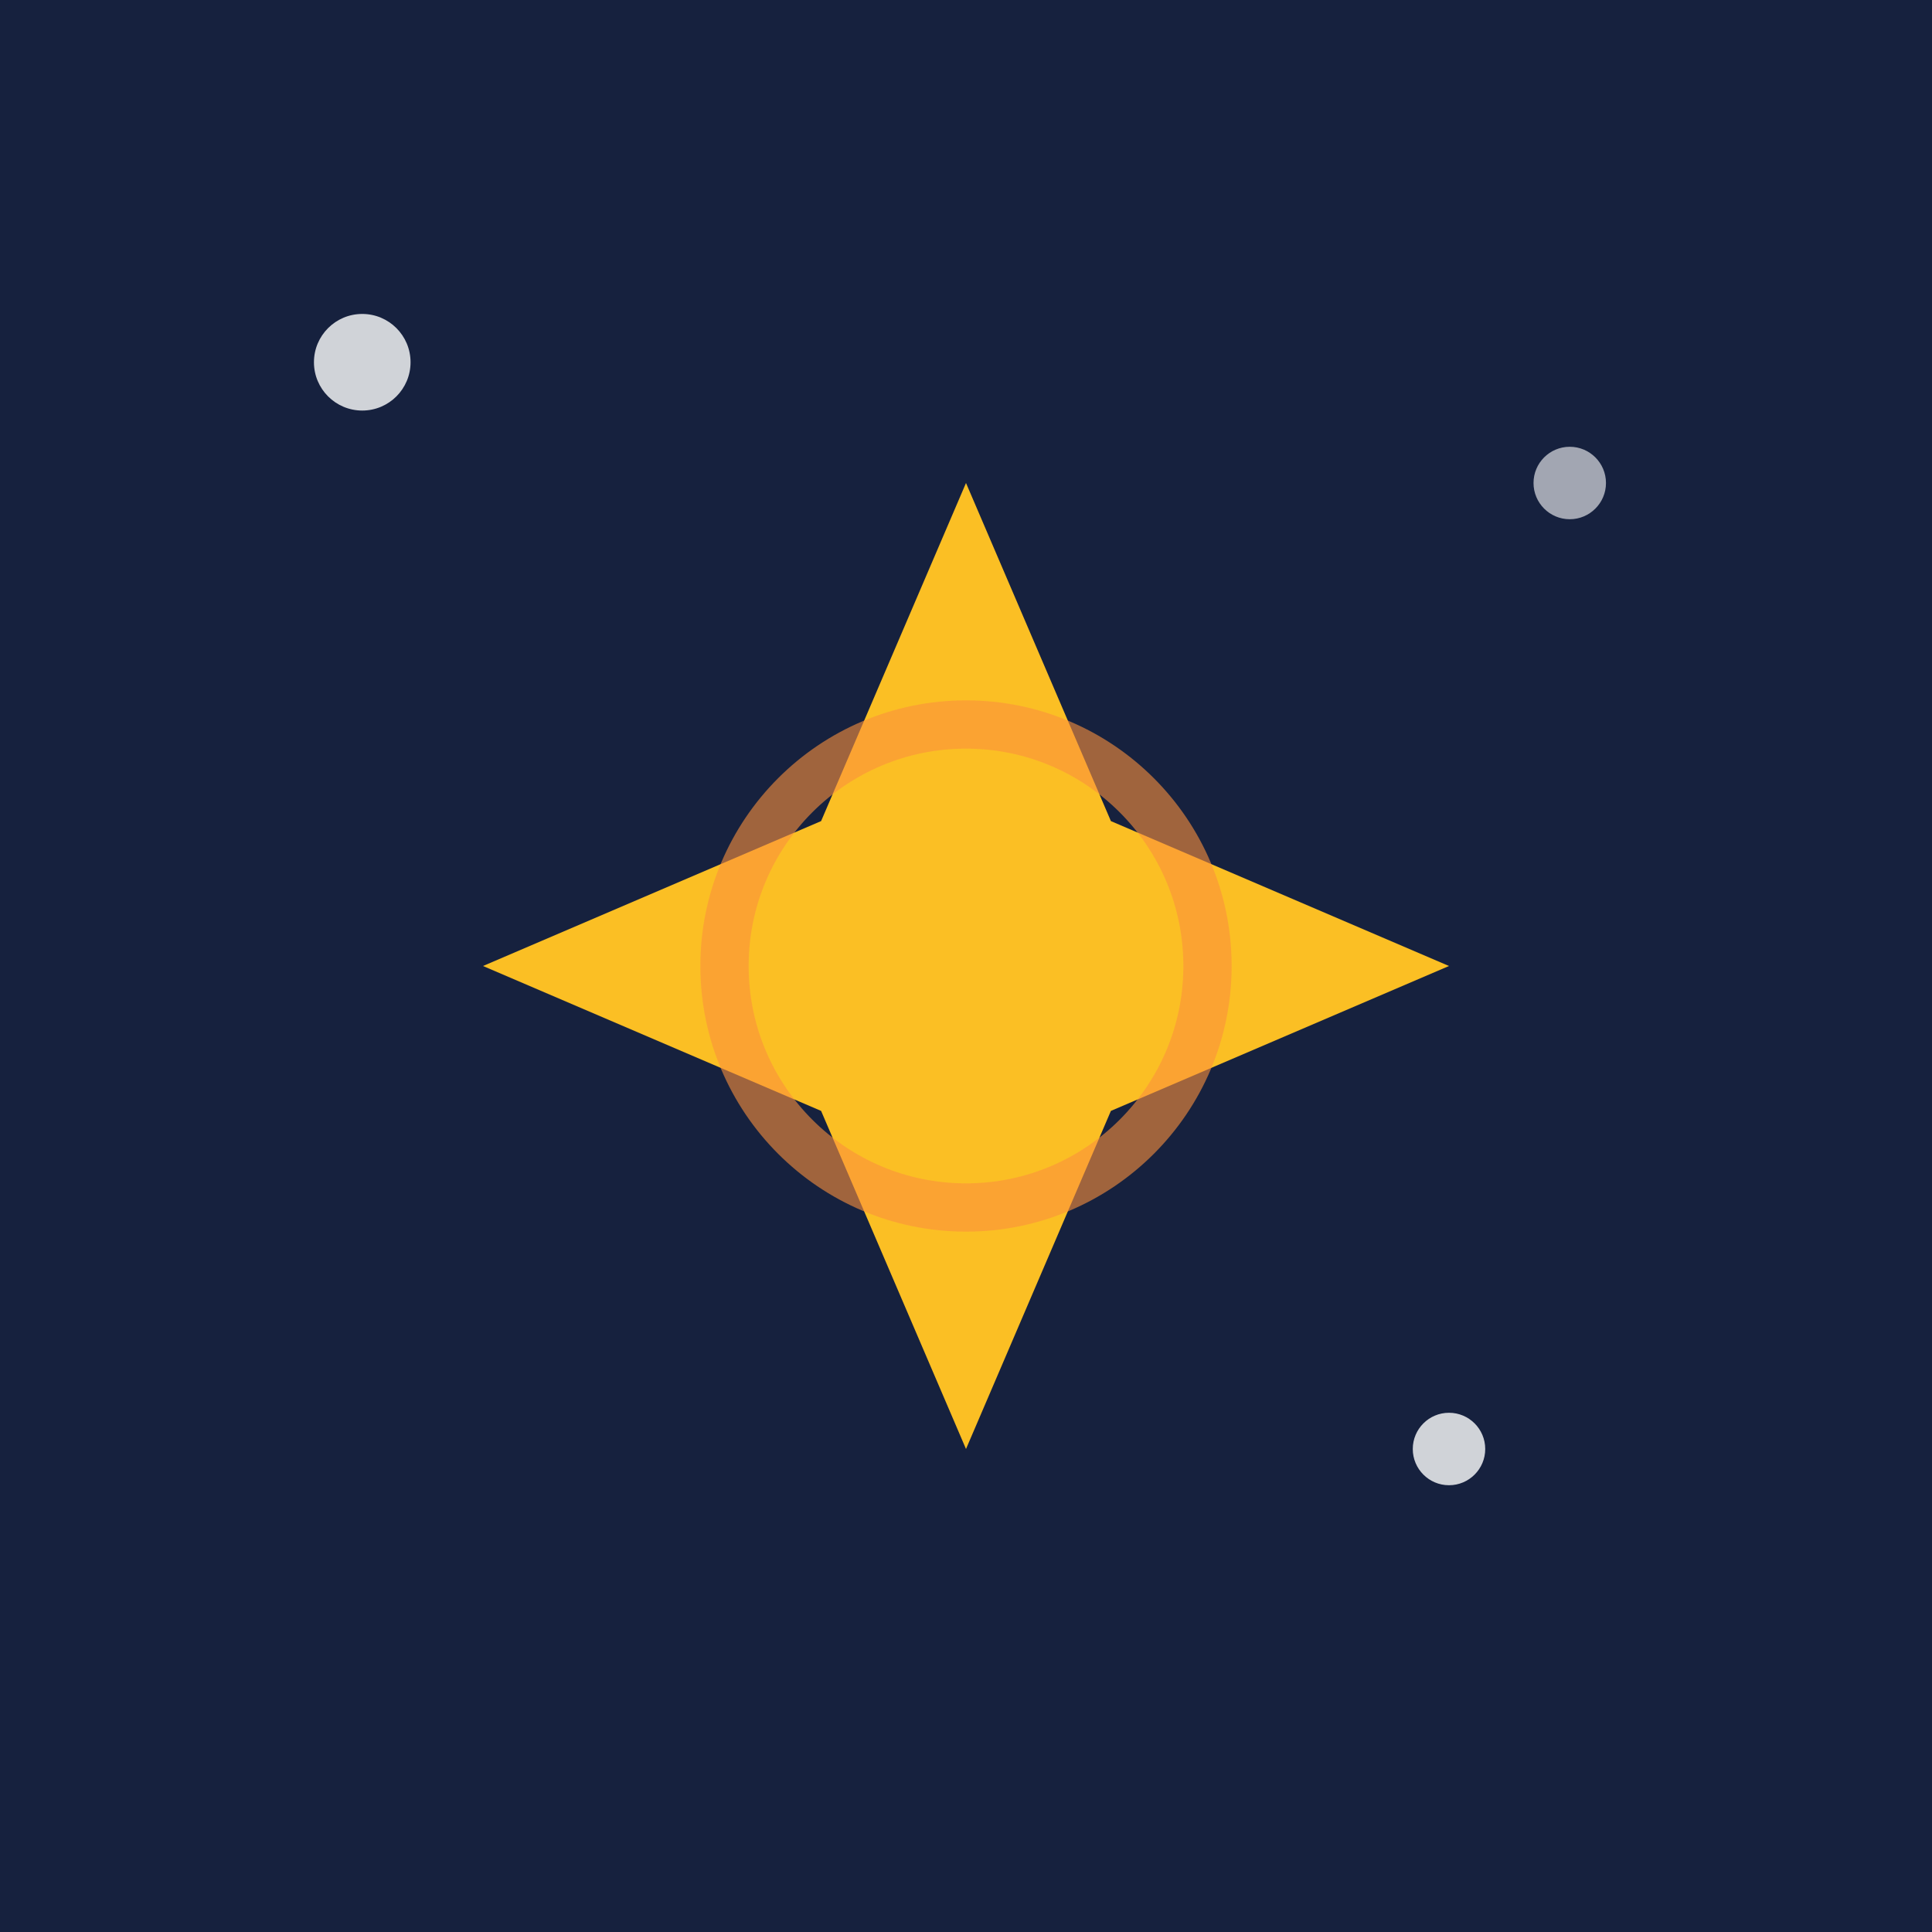 <svg xmlns="http://www.w3.org/2000/svg" viewBox="0 0 16 16" width="16" height="16">
  <!-- Simple space background -->
  <rect width="16" height="16" fill="#16213e"/>
  
  <!-- Simple star -->
  <g transform="translate(8,8)">
    <path d="M 0,-4 L 1.2,-1.2 L 4,0 L 1.2,1.2 L 0,4 L -1.2,1.2 L -4,0 L -1.2,-1.2 Z" 
          fill="#fbbf24"/>
    <circle cx="0" cy="0" r="2" fill="none" stroke="#fb923c" stroke-width="0.4" opacity="0.6"/>
  </g>
  
  <!-- Tiny stars -->
  <circle cx="3" cy="3" r="0.4" fill="#ffffff" opacity="0.8"/>
  <circle cx="13" cy="4" r="0.3" fill="#ffffff" opacity="0.6"/>
  <circle cx="12" cy="12" r="0.3" fill="#ffffff" opacity="0.8"/>
</svg>
